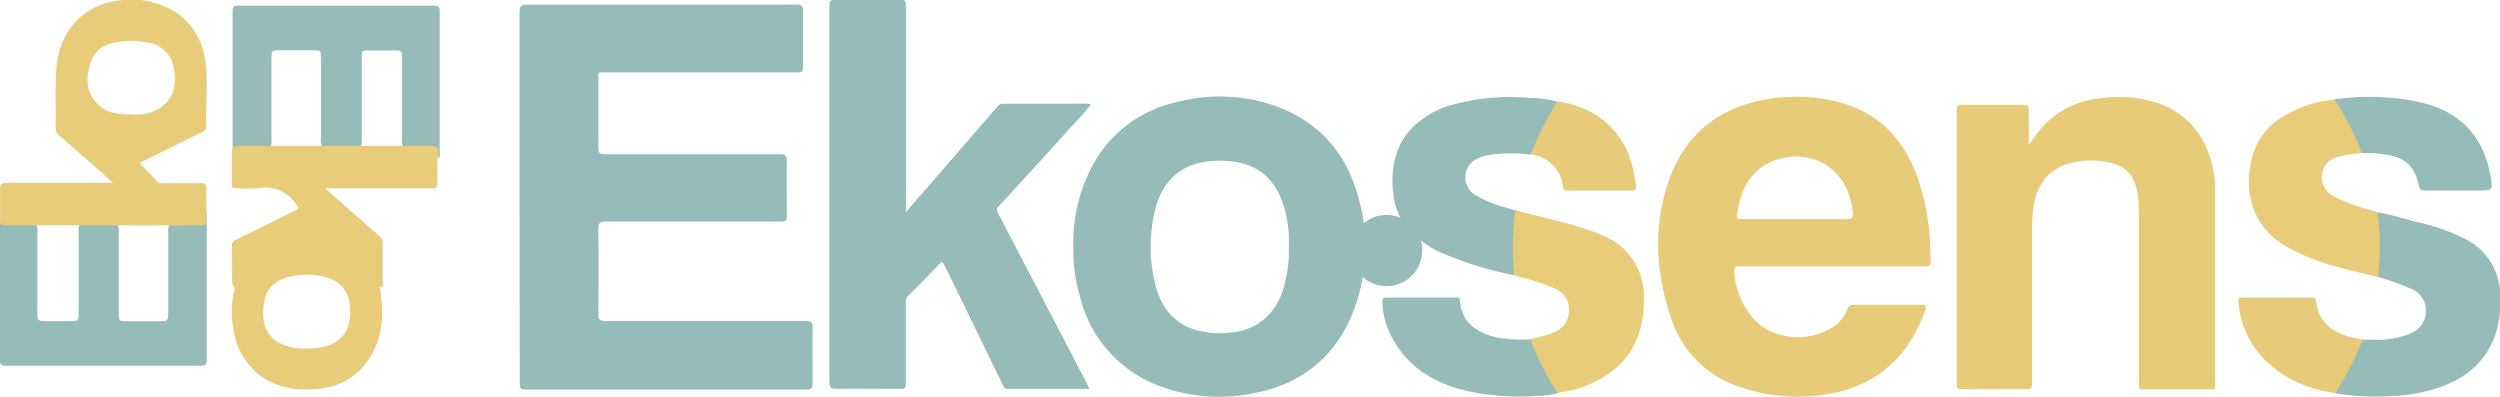 <svg id="Calque_1" data-name="Calque 1" xmlns="http://www.w3.org/2000/svg" viewBox="0 0 404.22 64.15"><defs><style>.cls-1{fill:#95bcba;}.cls-2{fill:#95bcb9;}.cls-3{fill:#e7cb79;}.cls-4{fill:#96bcba;}.cls-5{fill:#e8cc7a;}.cls-6{fill:#e8cb7a;}</style></defs><path class="cls-1" d="M88.51,39.31c0-10,0-19.91,0-29.86,0-.92.22-1.21,1.19-1.21q21.78,0,43.57,0c.89,0,1.08.27,1.07,1.1,0,2.89,0,5.79,0,8.68,0,1.19,0,1.19-1.26,1.19q-15.28,0-30.57,0c-1.41,0-1.26-.15-1.26,1.23,0,3.67,0,7.34,0,11,0,.83.22,1,1,1,9.45,0,18.89,0,28.34,0,.88,0,1.16.21,1.14,1.12-.06,2.93,0,5.85,0,8.77,0,.84-.23,1-1,1-9.45,0-18.89,0-28.34,0-.89,0-1.15.2-1.14,1.12q.07,6.9,0,13.8c0,.88.19,1.15,1.12,1.15,10.78,0,21.56,0,32.35,0,1,0,1.19.24,1.17,1.18-.06,3,0,6,0,9,0,.76-.24.92-1,.91q-22.71,0-45.44,0c-.77,0-.92-.25-.92-1Q88.53,54.38,88.51,39.31Z" transform="translate(-4.5 -7.5)"/><path class="cls-2" d="M180.65,70.38c-4.5,0-8.83,0-13.15,0a.84.84,0,0,1-.83-.59Q162.35,60.91,158,52c-.28-.58-.58-1.16-.86-1.75-.16-.33-.29-.53-.66-.15-1.72,1.79-3.47,3.57-5.23,5.33a1.42,1.42,0,0,0-.29,1.13c0,4.29,0,8.58,0,12.87,0,.73-.18,1-.93.94-3.43,0-6.85-.05-10.28,0-.89,0-1.14-.21-1.14-1.12q0-27,0-53.91c0-2.3,0-4.6,0-6.9,0-.73.2-1,1-1,3.46,0,6.92,0,10.37,0,.86,0,1,.25,1,1.05q0,16,0,32.08v1.22l5-5.76,9.84-11.35a1.11,1.11,0,0,1,.89-.41h13.84a1.35,1.35,0,0,1,.33.11,40.26,40.26,0,0,1-3.26,3.7Q171.85,34.53,166,40.83a.82.82,0,0,0-.14,1.12Q173,55.6,180.1,69.25C180.27,69.57,180.42,69.91,180.65,70.38Z" transform="translate(-4.5 -7.5)"/><path class="cls-3" d="M332.54,30.89c.59-.81,1-1.43,1.49-2a14.14,14.14,0,0,1,10-5.48,20.67,20.67,0,0,1,9.05.65c5.07,1.67,8,5.3,9.17,10.39a16.55,16.55,0,0,1,.41,3.79q0,15.48,0,31c0,1.39.16,1.21-1.27,1.22q-4.86,0-9.72,0c-1.46,0-1.32.19-1.32-1.27V42.43a23.26,23.26,0,0,0-.23-3.53c-.47-3.08-1.82-4.57-4.87-5.19a13.46,13.46,0,0,0-5.29,0c-3.83.74-6.07,3.25-6.67,7.28a19.78,19.78,0,0,0-.21,3c0,8.46,0,16.92,0,25.37,0,.86-.22,1.09-1.08,1.08-3.42-.05-6.85,0-10.28,0-.65,0-.84-.17-.84-.83q0-22.15,0-44.3c0-.66.2-.85.85-.85,3.3,0,6.61,0,9.91,0,.72,0,.89.24.88.91C332.51,27.11,332.54,28.89,332.54,30.89Z" transform="translate(-4.5 -7.5)"/><path class="cls-4" d="M62.65,31.36H56.7a2,2,0,0,1-.3-1.52c0-4.25,0-8.51,0-12.77,0-1.42,0-1.44-1.47-1.44H49.87c-1.48,0-1.48,0-1.48,1.52q0,6.39,0,12.78a1.92,1.92,0,0,1-.28,1.42h-6q0-11,0-22.09c0-.64.18-.84.84-.84q15.87,0,31.76,0c.71,0,.89.2.88.89,0,7.64,0,15.29,0,22.93,0,.28.16.65-.28.78-.18-1.65-.18-1.64-1.91-1.65-1.21,0-2.41,0-3.62,0a1.92,1.92,0,0,1-.28-1.42c0-4.29,0-8.58,0-12.87,0-1.4,0-1.43-1.39-1.43s-2.55,0-3.83,0S63,15.69,63,16.89c0,4.32,0,8.64,0,13C63,30.37,63.07,30.93,62.65,31.36Z" transform="translate(-4.5 -7.5)"/><path class="cls-4" d="M32,43.71c1.66,0,3.33,0,5,0,.63,0,.9-.16.85-.83,0-.52,0-1,0-1.56a7.34,7.34,0,0,1,.08.82c0,7.83,0,15.66,0,23.5,0,.85-.25,1-1.05,1q-15.7,0-31.41,0c-.83,0-1-.22-1-1,0-7.36,0-14.73,0-22.1a5.11,5.11,0,0,0,2.2.16c1.2,0,2.41,0,3.62,0a2.19,2.19,0,0,1,.24,1.44q0,6.3,0,12.58c0,1.71,0,1.71,1.76,1.71h3.36c1.57,0,1.57,0,1.57-1.61,0-4.23,0-8.45,0-12.67a2.36,2.36,0,0,1,.23-1.45H23.4a2.14,2.14,0,0,1,.3,1.52V58c0,1.43,0,1.44,1.48,1.44s3.18,0,4.76,0c1.76,0,1.76,0,1.77-1.71,0-4.17,0-8.33,0-12.5A2.09,2.09,0,0,1,32,43.71Z" transform="translate(-4.5 -7.5)"/><path class="cls-4" d="M388.91,41.83c2.09.33,4.1,1,6.14,1.52A32.93,32.93,0,0,1,403,46.08a10.21,10.21,0,0,1,5.75,9.14,17.22,17.22,0,0,1-.76,6.34c-1.76,5-5.54,7.62-10.41,9a28.9,28.9,0,0,1-7,1,39.72,39.72,0,0,1-8.44-.46c-.15-.22,0-.42.07-.6a47,47,0,0,0,3.95-7.66.73.73,0,0,1,.35-.42c2,0,4,.16,6-.43,1.52-.45,3.08-.87,3.83-2.51a3.82,3.82,0,0,0-1.79-5.2,43,43,0,0,0-5.51-2,1.15,1.15,0,0,1-.2-.79,54.81,54.81,0,0,0-.06-8.69A1.35,1.35,0,0,1,388.91,41.83Z" transform="translate(-4.5 -7.5)"/><path class="cls-4" d="M249.34,52A57.29,57.29,0,0,1,237,48.12a16.87,16.87,0,0,1-4.58-3.33A9.87,9.87,0,0,1,229.8,39c-.46-3.58,0-7,2.29-10a14.15,14.15,0,0,1,7.68-4.67,34.21,34.21,0,0,1,11.92-1,19.71,19.71,0,0,1,4.59.59c.12.3,0,.54-.19.77a45.84,45.84,0,0,0-3.65,7.15,1.47,1.47,0,0,1-.49.66,24.84,24.84,0,0,0-6.33,0,7.8,7.8,0,0,0-2.23.63A3.33,3.33,0,0,0,243,39a19.23,19.23,0,0,0,5.16,2.12l1.42.44c.42.84.06,1.7,0,2.54a43.55,43.55,0,0,0,0,6.66C249.58,51.17,249.7,51.64,249.34,52Z" transform="translate(-4.5 -7.5)"/><path class="cls-5" d="M249.34,52a44.69,44.69,0,0,1,.2-10.53c4.62,1.34,9.41,2.12,13.85,4a10.6,10.6,0,0,1,6.92,10.39c0,4.83-1.44,8.91-5.42,11.87a18,18,0,0,1-8.51,3.27,1.65,1.65,0,0,1-.72-.71,42.36,42.36,0,0,1-3.6-7c-.11-.3-.36-.6-.12-1a18.78,18.78,0,0,0,3.68-1A3.74,3.74,0,0,0,258.17,58a3.64,3.64,0,0,0-2.3-3.86,33.83,33.83,0,0,0-5.64-1.85Z" transform="translate(-4.5 -7.5)"/><path class="cls-5" d="M388.91,41.83a41.58,41.58,0,0,1,.17,9.72l-.06.74c-5.23-1.25-10.5-2.31-15.2-5.15C367.91,43.57,367.2,37,368.94,32a10.7,10.7,0,0,1,4.82-5.74,19.35,19.35,0,0,1,8.18-2.65,1.22,1.22,0,0,1,.55.48,42.28,42.28,0,0,1,3.9,7.49c.09.22.23.46,0,.69a18.61,18.61,0,0,0-3.85.61,3.27,3.27,0,0,0-2.62,2.93,3.41,3.41,0,0,0,1.84,3.4,27.72,27.72,0,0,0,6.11,2.27A2.75,2.75,0,0,1,388.91,41.83Z" transform="translate(-4.5 -7.5)"/><path class="cls-4" d="M251.94,62.38a43.76,43.76,0,0,0,4.44,8.7,12.85,12.85,0,0,1-2.95.4,40.45,40.45,0,0,1-11.67-.74c-5.35-1.26-9.75-3.87-12.33-8.93A13.11,13.11,0,0,1,228,56.37c0-.57.15-.76.73-.75,3.71,0,7.41,0,11.11,0,.35,0,.68-.05.72.48.24,3.46,2.5,5,5.56,5.88A23.87,23.87,0,0,0,251.94,62.38Z" transform="translate(-4.5 -7.5)"/><path class="cls-4" d="M386.4,32.23a46.35,46.35,0,0,0-4.46-8.66,38.06,38.06,0,0,1,8.73-.28,29.77,29.77,0,0,1,6.5,1.11c5.77,1.73,8.93,5.69,10,11.47.45,2.42.43,2.43-2.06,2.43-2.83,0-5.67,0-8.5,0-.53,0-.86-.07-1-.68-.79-4.06-3.17-5-6.8-5.31C388,32.24,387.21,32.26,386.4,32.23Z" transform="translate(-4.5 -7.5)"/><path class="cls-6" d="M386.47,62.39a39.94,39.94,0,0,1-3.81,7.73c-.19.31-.37.63-.56.95-4.75-.72-8.94-2.53-12.18-6.22a14.9,14.9,0,0,1-3.49-8.46c-.06-.54.08-.78.69-.77,3.71,0,7.41,0,11.11,0,.48,0,.73.09.78.63.37,3.9,3.55,5.41,6.36,5.91Z" transform="translate(-4.5 -7.5)"/><path class="cls-6" d="M252,32.47a46,46,0,0,1,4.33-8.58c5.63.79,10.52,4.16,12.1,10.49a20.25,20.25,0,0,1,.58,3.2c.05.49-.06.73-.64.73-3.49,0-7,0-10.47,0-.33,0-.6,0-.66-.46A5.9,5.9,0,0,0,252,32.47Z" transform="translate(-4.5 -7.5)"/><path class="cls-3" d="M285.77,50.57c5,0,10,0,15,0s10,0,15,0c.68,0,.94-.15.91-.87-.07-1.37-.05-2.73-.19-4.1A36.36,36.36,0,0,0,314,34.79c-2.46-5.71-6.59-9.47-12.72-10.91a27.74,27.74,0,0,0-12.13-.13C282,25.24,277,29.46,274.48,36.3c-2.72,7.46-2.33,15,.16,22.48a17.19,17.19,0,0,0,10.78,11.14,28.31,28.31,0,0,0,14.15,1.37c8.15-1.22,13.49-5.91,16.21-13.64.24-.68.1-.87-.62-.87q-5.46,0-10.94,0a.86.86,0,0,0-1,.65,5.84,5.84,0,0,1-2.44,3,10.53,10.53,0,0,1-8.17,1.26,8.55,8.55,0,0,1-4.72-2.81,13,13,0,0,1-3-7.4C284.9,50.69,285.08,50.57,285.77,50.57Zm-.34-8.78c.59-4,2.45-7.27,6.53-8.53,5.23-1.61,10.92,1.09,12,7.73.31,1.93.28,1.93-1.66,1.93H286.47C285.3,42.92,285.26,42.92,285.43,41.79Z" transform="translate(-4.5 -7.5)"/><path class="cls-4" d="M224.13,39.45c-1.84-6.91-6-11.88-12.66-14.53a27.09,27.09,0,0,0-16.95-.85,20.32,20.32,0,0,0-13.17,9.81,26.68,26.68,0,0,0-3.3,14,25.22,25.22,0,0,0,1,7.29,20.58,20.58,0,0,0,13.47,14.94,27.6,27.6,0,0,0,14.53,1c7.62-1.39,13.11-5.64,16.07-12.76A28.84,28.84,0,0,0,224.13,39.45Zm-12,14.27c-1,4-4,7.28-8.91,7.57a13.94,13.94,0,0,1-6.32-.76c-3.29-1.36-4.94-4.07-5.68-7.37a25.06,25.06,0,0,1,.14-12.08c1.08-4.07,4-7.2,8.95-7.52a15.71,15.71,0,0,1,5,.34c4,1.05,6,3.93,7,7.74a19.42,19.42,0,0,1,.57,5.75A20.84,20.84,0,0,1,212.13,53.72Z" transform="translate(-4.5 -7.5)"/><path class="cls-5" d="M73.67,31.08c-1.29,0-2.59,0-3.89,0-2.37,0-4.74,0-7.11,0-2,0-4,0-6,0-2.86,0-5.72,0-8.58,0-1.63,0-3.27,0-4.9,0a1.37,1.37,0,0,0-1,.27c-.06.1-.18.2-.18.3,0,1.93,0,3.86,0,5.78,0,.53.35.5.7.5a23.21,23.21,0,0,0,3.54,0,6,6,0,0,1,6.12,2.56c.47.6.46.75-.21,1.08-3.16,1.53-6.29,3.13-9.45,4.66a1.06,1.06,0,0,0-.71,1.14c0,1.86.07,3.73,0,5.59,0,.59.55.86.39,1.47a14.75,14.75,0,0,0-.17,6.1A11.37,11.37,0,0,0,46.28,68c2.85,2.26,6.17,2.7,9.63,2.37A10.63,10.63,0,0,0,64,65.77c2.38-3.41,2.6-7.21,2-11.16,0-.24-.22-.67-.07-.69.89-.1.44-.76.45-1.12,0-1.95,0-3.91,0-5.87a1.48,1.48,0,0,0-.56-1.29c-1.84-1.59-3.66-3.19-5.48-4.79L57.1,37.94H74c1.22,0,1.22,0,1.23-1.18s0-2.49,0-3.73C75.58,31.28,75.43,31.08,73.67,31.08ZM61.09,58.52c-.29,3.74-2.52,4.95-5.82,5.31a10.46,10.46,0,0,1-1.12,0,9.48,9.48,0,0,1-3.22-.37c-3.2-1-4-3.27-3.87-5.91.21-3.51,1.85-5,5.38-5.51a12.5,12.5,0,0,1,4.44.2C60.18,53,61.33,55.43,61.09,58.52Z" transform="translate(-4.5 -7.5)"/><path class="cls-5" d="M37.88,41.31c0-1.12-.06-2.24,0-3.36,0-.66-.2-.85-.85-.84-2,0-4,0-6.07,0-.31,0-.65.08-.89-.16-1-1-2-2.05-3-3.09l.57-.3L37,28.94c.41-.2.88-.31.85-1-.15-3.32.3-6.64-.07-9.95a11.2,11.2,0,0,0-4.73-8.42,13.27,13.27,0,0,0-9.08-2c-5.62.49-9.75,4.66-10.31,10.58-.31,3.29-.08,6.59-.17,9.88a1.65,1.65,0,0,0,.65,1.43c1.84,1.58,3.66,3.18,5.48,4.79,1,.87,2,1.76,3.14,2.82H21.59c-5.36,0-10.72,0-16.07,0-.8,0-1,.23-1,1,0,1.8,0,3.6,0,5.4.28.51.78.47,1.23.47,1.53,0,3.05,0,4.57,0,2.43,0,4.85,0,7.27,0,1.94,0,3.88,0,5.81,0q4.3.06,8.59,0c1.64.05,3.29,0,4.93,0,.68,0,1-.26,1-1C37.85,42.42,37.91,41.86,37.88,41.31ZM25.72,26c-1.95,0-3.89-.14-5.37-1.62-2-2-2-4.35-1.2-6.77.7-2.23,2.56-3.08,4.72-3.37a12.65,12.65,0,0,1,4.63.18,4.84,4.84,0,0,1,4.09,4c.38,2.1.28,4.1-1.27,5.77A6.47,6.47,0,0,1,26.94,26,9.92,9.92,0,0,1,25.72,26Z" transform="translate(-4.5 -7.5)"/><circle class="cls-4" cx="224.2" cy="40.51" r="5.76"/></svg>